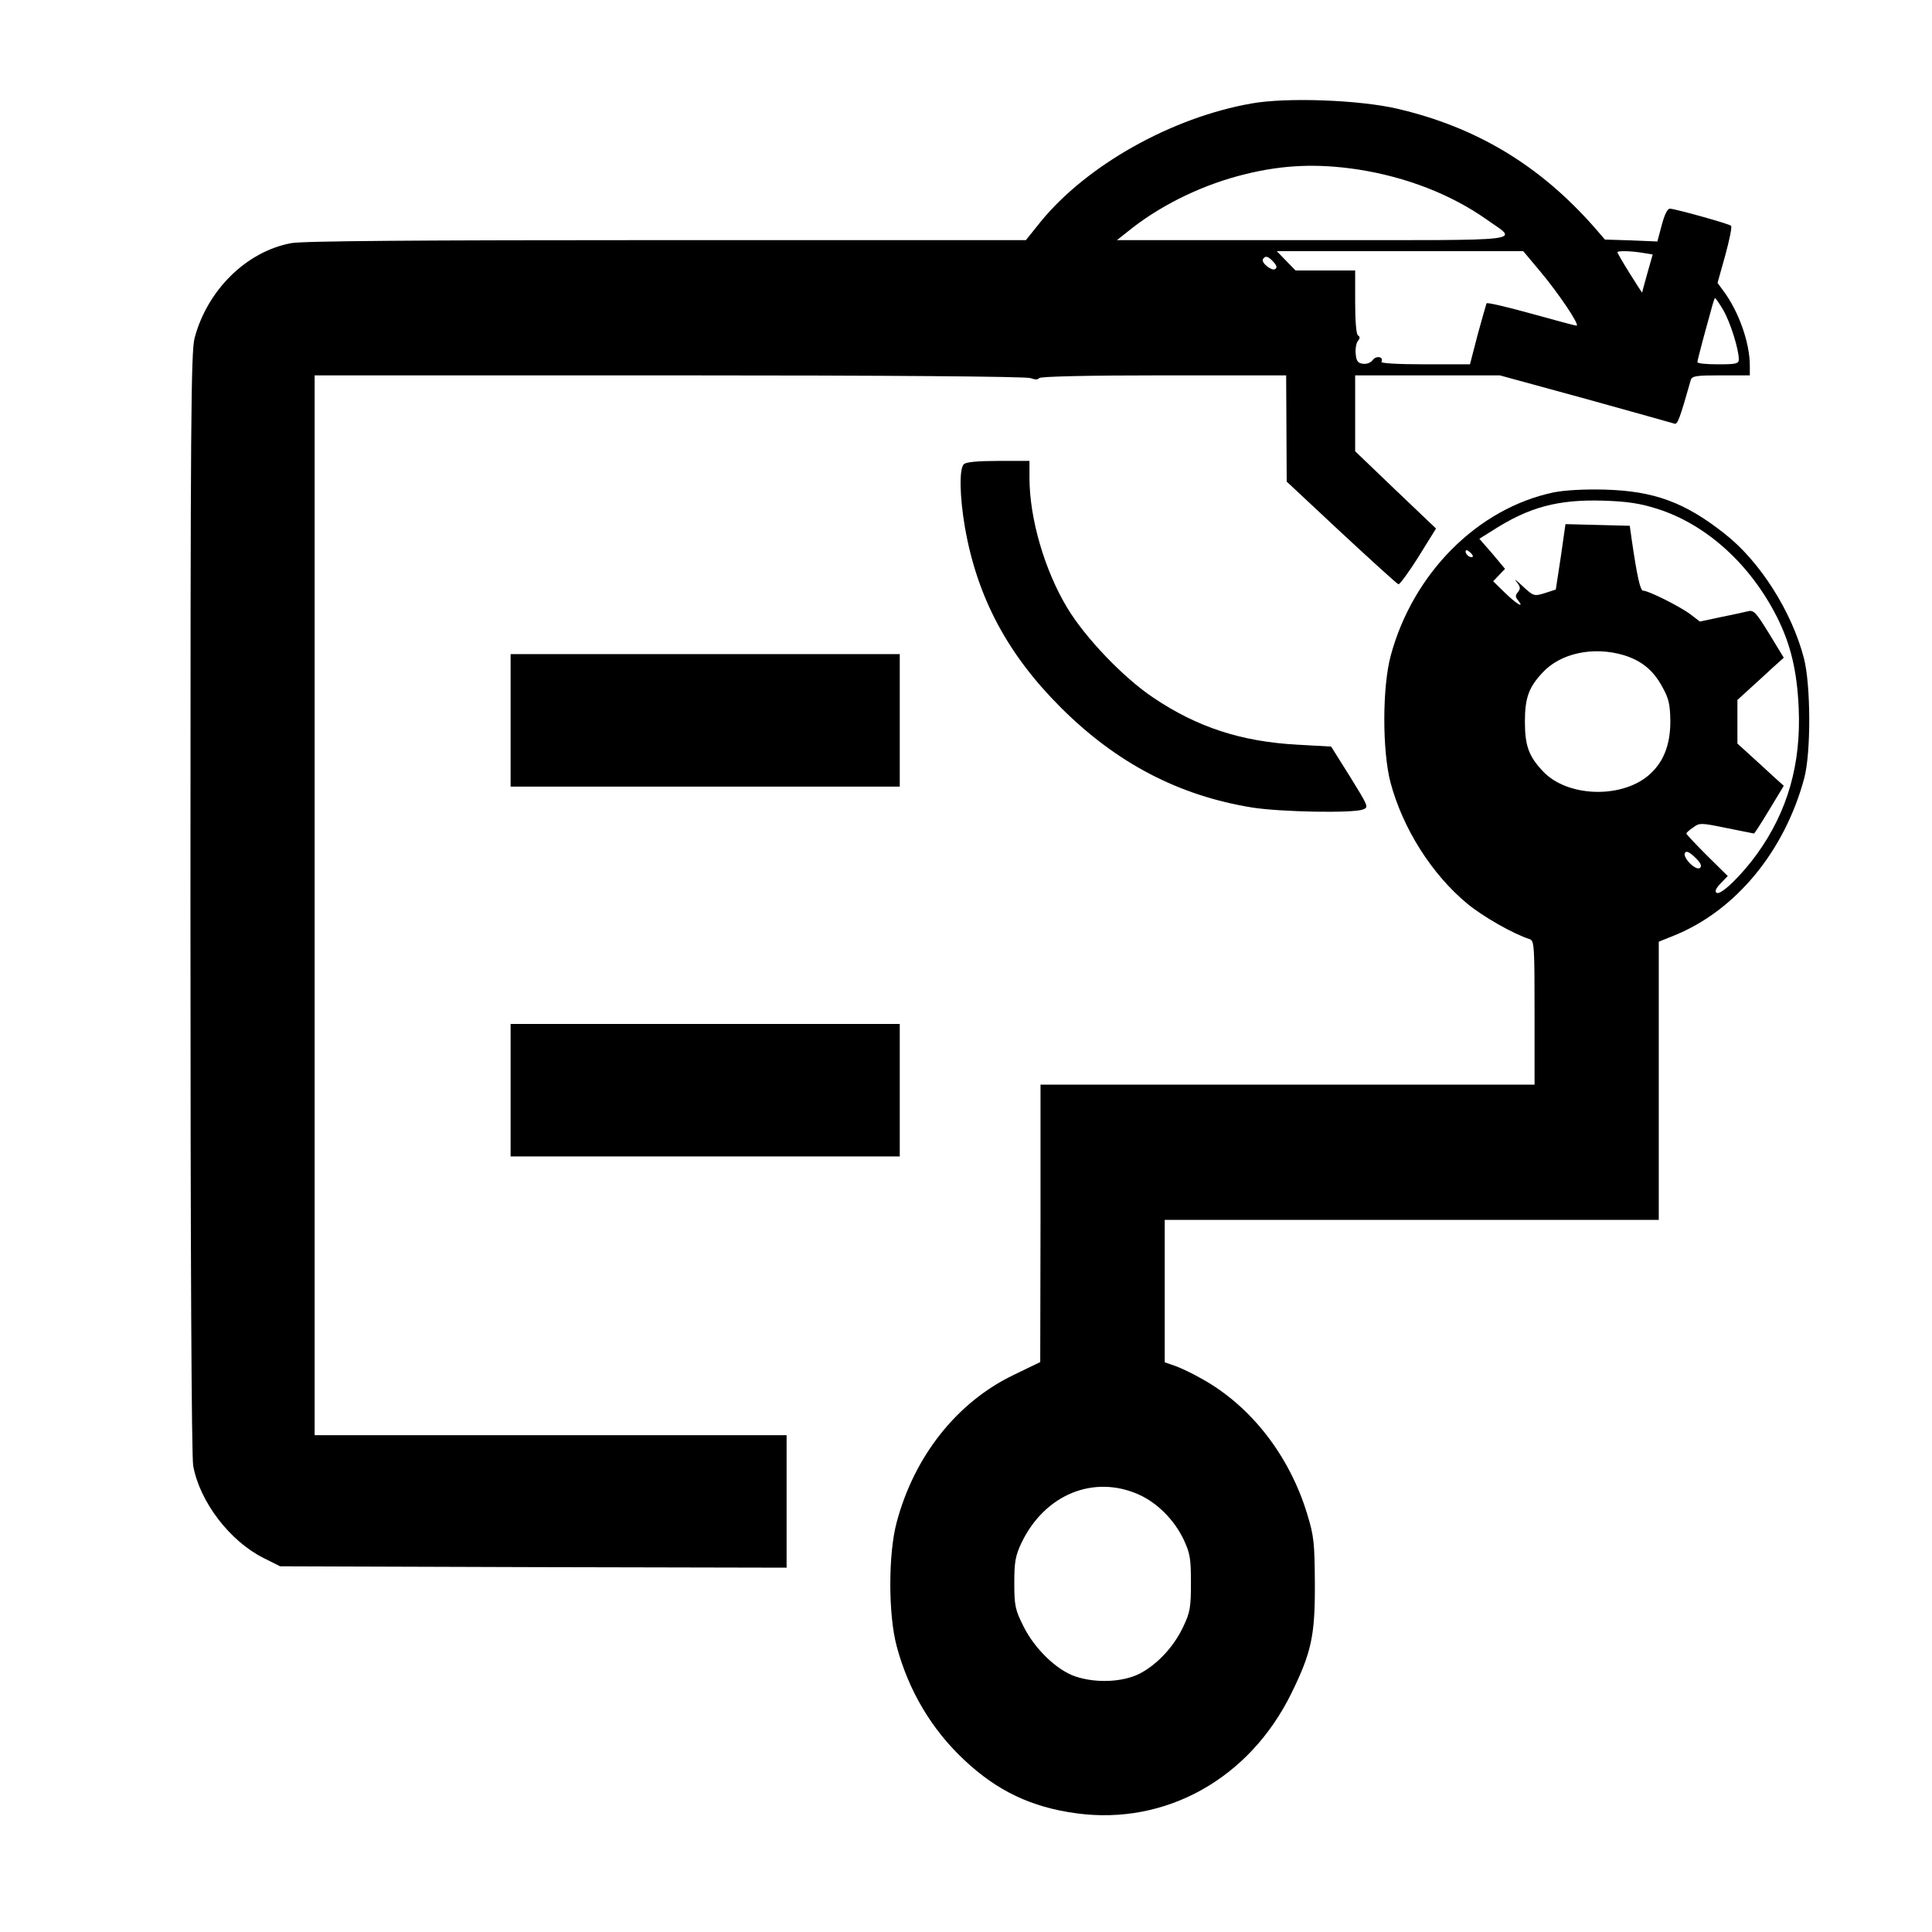 <?xml version="1.0" standalone="no"?>
<!DOCTYPE svg PUBLIC "-//W3C//DTD SVG 20010904//EN"
 "http://www.w3.org/TR/2001/REC-SVG-20010904/DTD/svg10.dtd">
<svg version="1.0" xmlns="http://www.w3.org/2000/svg"
 width="700pt" height="700pt" viewBox="0 0 700 700"
 preserveAspectRatio="xMidYMid meet">
<g transform="translate(0,700) scale(0.1,-0.1)"
fill="#000000" stroke="none">
<path d="M4534 6625 c-290 -51 -597 -224 -764 -429 l-53 -66 -1302 0 c-896 0
-1320 -3 -1360 -11 -162 -30 -304 -170 -350 -344 -13 -52 -15 -294 -15 -2046
0 -1289 4 -2005 10 -2040 24 -131 133 -273 255 -334 l60 -30 918 -3 917 -2 0
240 0 240 -855 0 -855 0 0 1920 0 1920 1284 0 c798 0 1294 -4 1310 -10 16 -6
27 -6 31 0 4 6 177 10 451 10 l444 0 1 -192 1 -193 198 -185 c109 -101 202
-186 207 -187 4 -1 37 43 72 99 l64 103 -147 140 -146 140 0 138 0 137 262 0
262 0 311 -85 c170 -47 315 -88 322 -90 11 -4 19 17 59 158 5 15 19 17 110 17
l104 0 0 35 c0 83 -40 196 -95 270 l-22 30 28 100 c15 55 25 103 21 107 -7 7
-197 60 -221 62 -9 1 -20 -21 -30 -59 l-16 -60 -95 4 -95 3 -38 44 c-198 225
-427 363 -714 430 -137 32 -401 42 -529 19z m386 -239 c174 -27 337 -90 466
-181 115 -82 174 -75 -627 -75 l-712 0 58 46 c113 87 259 157 407 193 138 34
261 39 408 17z m661 -370 c67 -80 145 -196 131 -196 -4 0 -79 20 -165 44 -87
24 -159 41 -161 37 -1 -3 -16 -54 -32 -113 l-28 -108 -164 0 c-98 0 -161 4
-157 9 10 18 -18 24 -31 7 -7 -10 -22 -16 -36 -14 -18 2 -24 10 -26 36 -2 18
2 39 8 47 8 9 8 15 0 20 -6 4 -10 52 -10 121 l0 114 -108 0 -108 0 -34 35 -34
35 447 0 446 0 62 -74z m370 68 l37 -6 -19 -67 c-10 -36 -19 -68 -19 -71 0 -2
-20 29 -45 69 -25 40 -45 75 -45 77 0 6 49 5 91 -2z m-1337 -33 c12 -13 14
-21 6 -26 -13 -8 -52 24 -44 36 8 14 19 11 38 -10z m1630 -175 c25 -43 56
-141 56 -178 0 -16 -10 -18 -75 -18 -41 0 -75 3 -75 8 0 4 9 39 19 77 11 39
24 89 31 113 6 23 12 42 14 42 2 0 16 -20 30 -44z"/>
<path d="M3492 5318 c-17 -17 -15 -117 4 -228 44 -253 154 -461 349 -655 201
-200 426 -318 693 -361 103 -16 362 -21 400 -7 22 8 20 11 -46 118 l-69 110
-124 7 c-201 11 -361 63 -520 170 -108 72 -247 217 -313 327 -81 135 -136 322
-136 469 l0 62 -113 0 c-75 0 -117 -4 -125 -12z"/>
<path d="M5629 5216 c-275 -58 -509 -292 -590 -591 -31 -114 -31 -345 -1 -460
45 -168 150 -333 278 -439 57 -47 165 -109 227 -129 16 -6 17 -28 17 -267 l0
-260 -895 0 -895 0 0 -502 -1 -503 -97 -47 c-204 -98 -359 -293 -423 -533 -31
-114 -31 -336 0 -450 43 -161 127 -302 245 -412 119 -112 243 -171 406 -193
323 -44 627 125 779 435 73 149 86 209 85 400 -1 144 -3 169 -28 250 -64 211
-204 391 -381 489 -33 19 -77 40 -97 47 l-38 13 0 258 0 258 895 0 895 0 0
504 0 504 57 23 c222 90 399 305 470 569 25 93 24 338 -1 435 -44 169 -159
351 -287 451 -144 114 -256 155 -434 160 -76 2 -144 -2 -186 -10z m377 -60
c178 -57 337 -202 433 -393 49 -98 72 -194 78 -328 9 -203 -40 -375 -151 -529
-57 -79 -131 -150 -146 -141 -8 5 -4 15 14 34 l26 27 -75 74 c-41 41 -75 77
-75 80 0 3 11 13 25 22 22 17 28 17 120 -2 54 -11 99 -20 100 -20 2 0 27 39
56 87 l52 86 -39 35 c-21 20 -59 54 -84 77 l-45 41 0 79 0 79 45 41 c25 23 63
57 84 77 l39 35 -53 87 c-48 78 -56 87 -78 81 -13 -3 -57 -13 -98 -21 l-75
-16 -34 26 c-37 28 -152 86 -172 86 -10 0 -22 54 -41 185 l-7 50 -117 3 -116
3 -17 -119 -18 -118 -40 -13 c-39 -12 -41 -11 -81 26 -22 21 -32 28 -22 16 15
-19 16 -25 6 -38 -10 -12 -10 -18 0 -30 26 -32 -6 -13 -47 27 l-43 42 22 23
21 22 -46 55 -47 54 48 30 c132 85 237 113 402 108 89 -3 133 -10 196 -30z
m-670 -173 c-7 -7 -26 7 -26 19 0 6 6 6 15 -2 9 -7 13 -15 11 -17z m548 -357
c64 -20 106 -54 139 -115 24 -43 28 -64 29 -124 0 -88 -26 -152 -81 -198 -102
-84 -296 -76 -382 18 -50 53 -64 92 -64 178 0 86 14 125 64 178 65 71 185 96
295 63z m276 -770 c-14 -14 -65 37 -55 54 5 8 16 3 36 -16 20 -19 26 -31 19
-38z m-2034 -2271 c67 -30 129 -92 163 -164 23 -49 26 -69 26 -156 0 -87 -3
-107 -27 -157 -34 -74 -97 -141 -161 -173 -61 -30 -157 -34 -231 -9 -68 23
-148 101 -188 182 -30 60 -33 75 -33 157 0 76 4 98 26 145 84 175 261 248 425
175z"/>
<path d="M1850 4390 l0 -240 705 0 705 0 0 240 0 240 -705 0 -705 0 0 -240z"/>
<path d="M1850 3050 l0 -240 705 0 705 0 0 240 0 240 -705 0 -705 0 0 -240z"/>
</g>
</svg>
